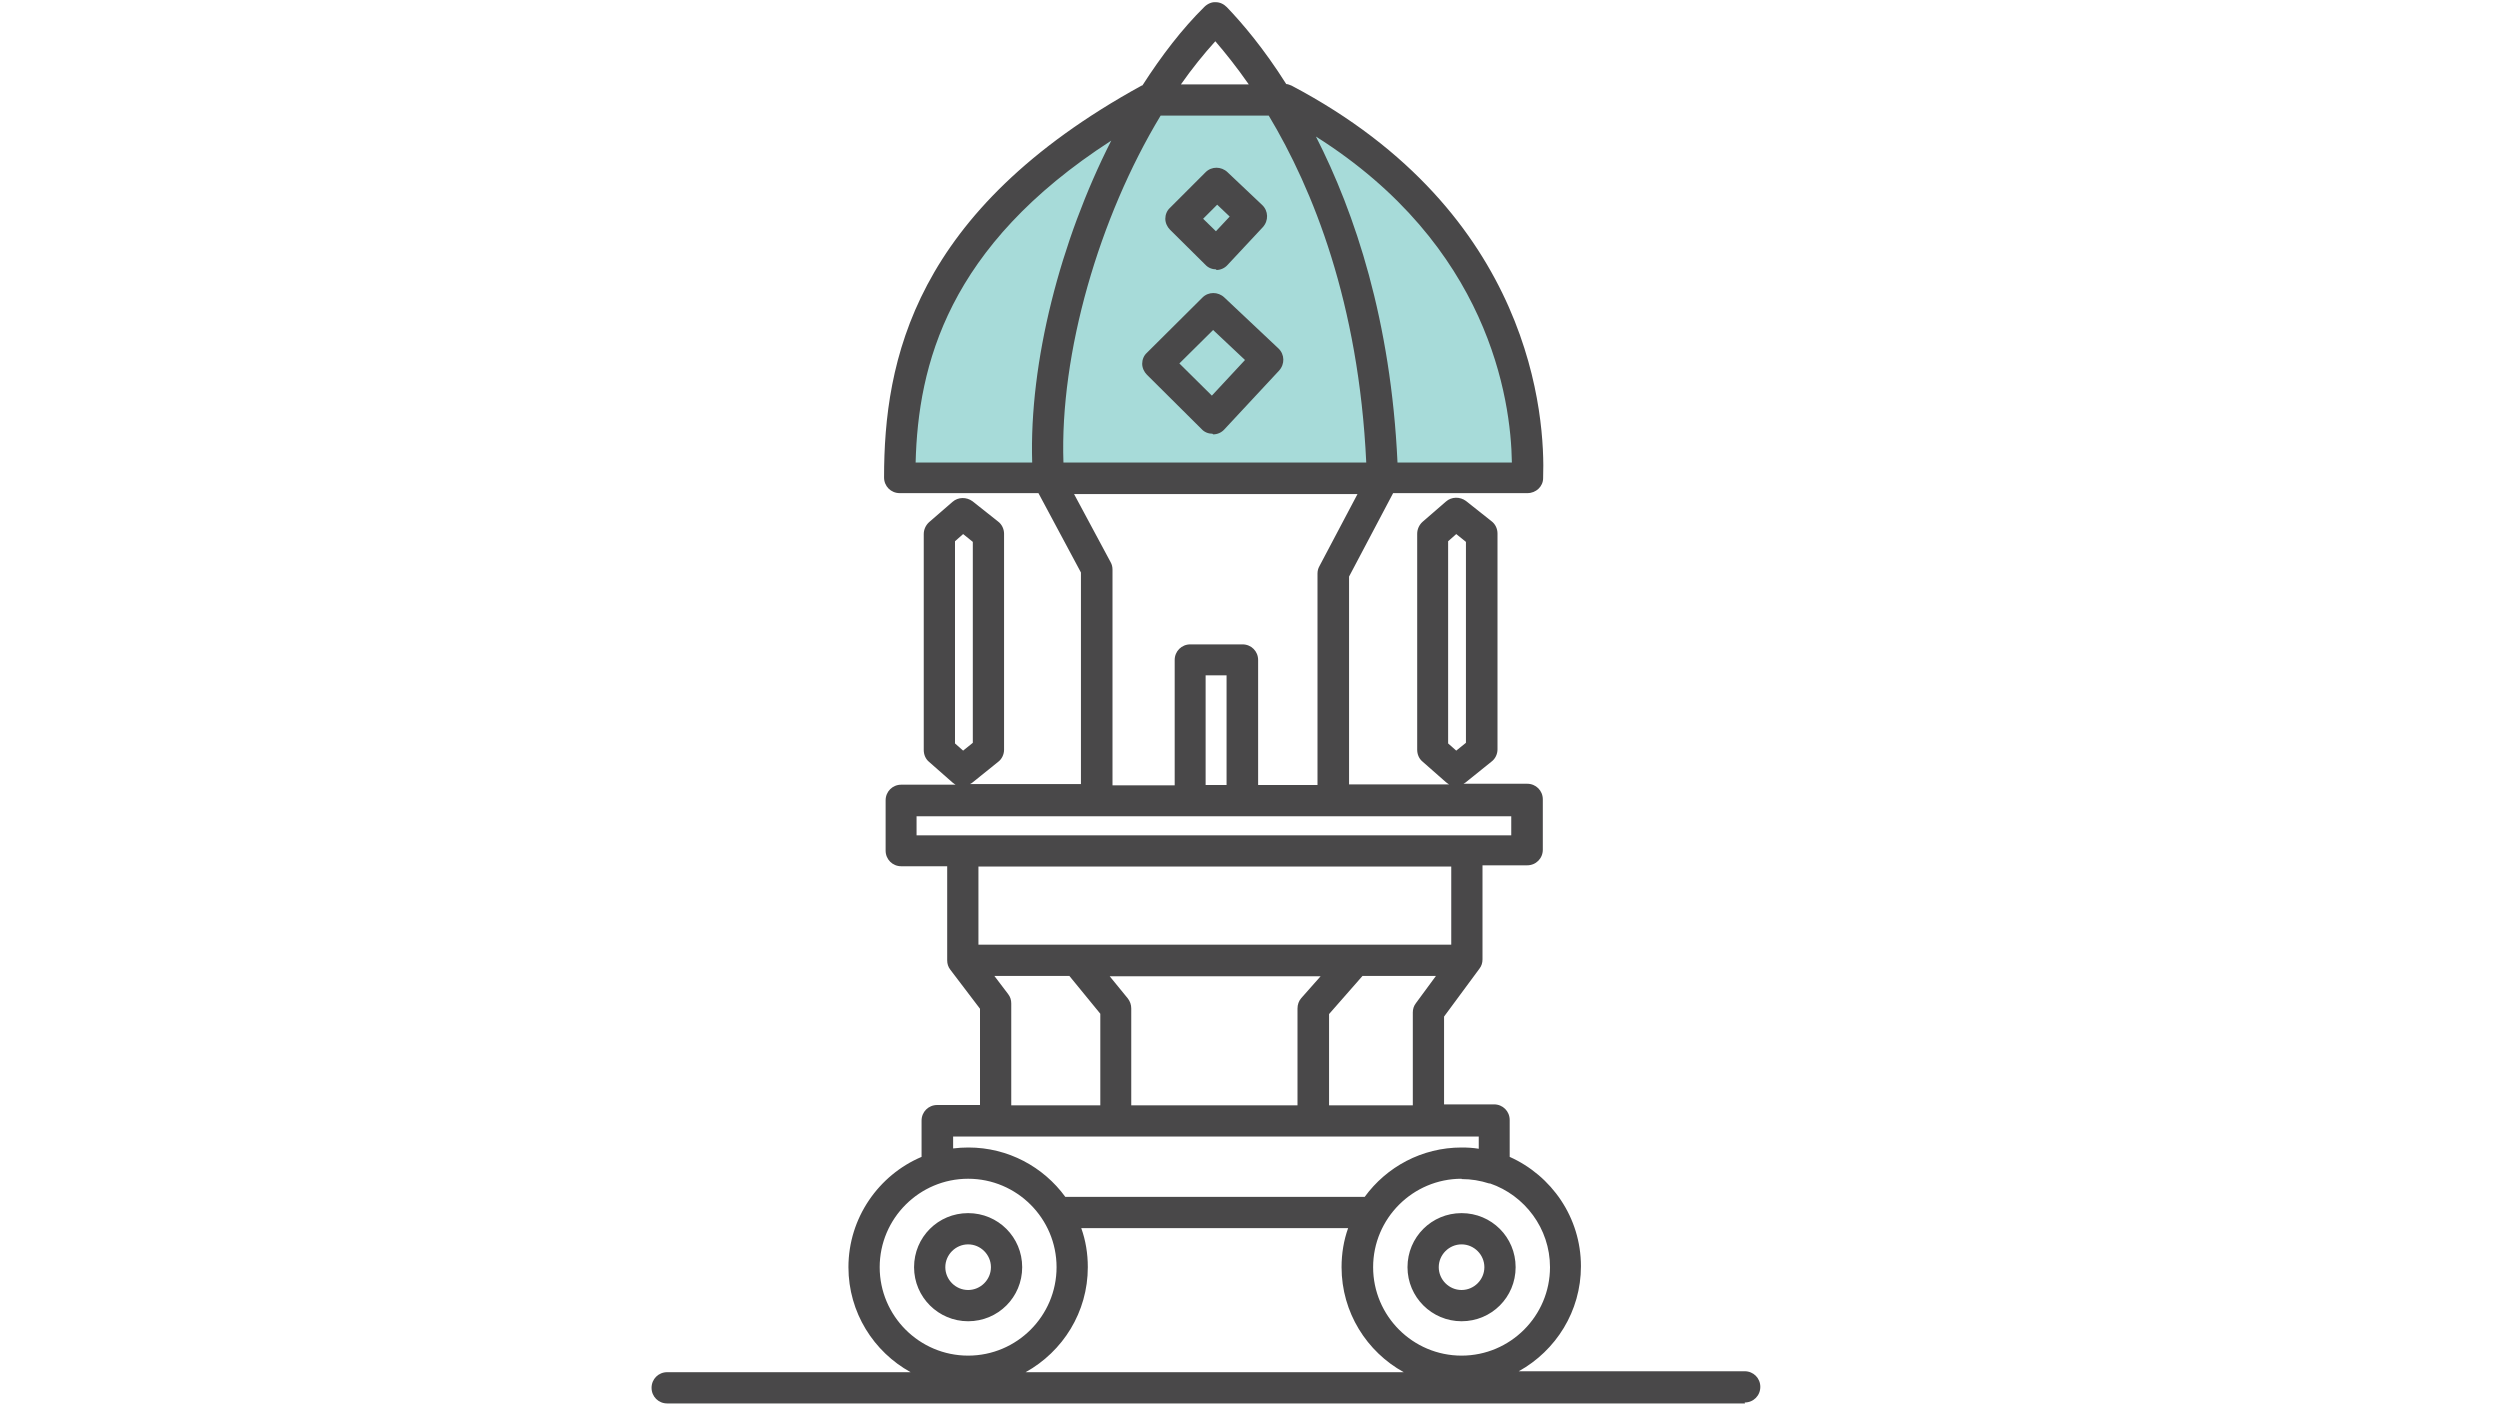 <?xml version="1.0" encoding="UTF-8"?>
<svg id="uuid-d4a63902-d48a-4286-8bdb-872837c65199" data-name="Layer 1" xmlns="http://www.w3.org/2000/svg" xmlns:xlink="http://www.w3.org/1999/xlink" viewBox="0 0 80 45">
  <defs>
    <clipPath id="uuid-754b89ca-09ed-4f68-8806-ef43b34d6d2d">
      <path d="M-242.98,44.4v-8.94h.91c-.13-3.95,2.72-6.65,4.48-7.27,1.41.61,4.56,3.03,4.42,7.27h.94v8.94" clip-rule="evenodd" fill="none"/>
    </clipPath>
    <clipPath id="uuid-2555471b-af19-4d5e-b540-a9ccb727dcdc">
      <path d="M-146.16,44.4v-17.61c.45-1.97,2.17-4.27,5.57-4.27,2.97.12,4.65,2.22,4.91,4.27v17.57" clip-rule="evenodd" fill="none"/>
    </clipPath>
    <clipPath id="uuid-e48f1708-5957-4cea-a8e9-54e83023a780">
      <path d="M-244.13-150.5v-8.94h.91c-.13-3.95,2.72-6.65,4.48-7.27,1.41.61,4.56,3.03,4.42,7.27h.94v8.94" clip-rule="evenodd" fill="none"/>
    </clipPath>
    <clipPath id="uuid-c542230e-8862-43e5-8d8e-4795f89fd949">
      <path d="M-147.3-150.5v-17.61c.45-1.97,2.17-4.27,5.57-4.27,2.97.12,4.65,2.22,4.91,4.27v17.57" clip-rule="evenodd" fill="none"/>
    </clipPath>
  </defs>
  <path d="M48.87,15.3c.14-3.9-1.82-8.96-7.78-12.1h-4.32c-6.71,3.68-7.98,8.06-7.98,12.1h20.08Z" fill="#a7dbd9" fill-rule="evenodd"/>
  <path d="M55.84,44.91H21.35c-.28,0-.5-.22-.5-.5s.22-.5.5-.5h7.79c-1.18-.65-1.99-1.91-1.99-3.36,0-1.58.97-2.95,2.34-3.53v-1.16c0-.28.22-.5.5-.5h1.37v-3.08l-.95-1.25c-.07-.09-.1-.19-.1-.3v-3.01h-1.47c-.28,0-.5-.22-.5-.5v-1.61c0-.28.22-.5.5-.5h1.74s-.07-.04-.1-.07l-.75-.66c-.11-.09-.17-.23-.17-.38v-6.91c0-.14.06-.28.17-.38l.75-.65c.18-.16.45-.16.64-.02l.82.65c.12.09.19.24.19.39v6.91c0,.15-.07.3-.19.39l-.82.66s-.05.04-.08.05h3.55v-6.77l-1.36-2.54h-4.44c-.28,0-.5-.22-.5-.5,0-3.73.94-8.53,8.24-12.54,0,0,.02,0,.03-.01.61-.95,1.27-1.81,1.98-2.51.1-.1.24-.16.36-.15.14,0,.26.06.36.16.49.51,1.18,1.32,1.9,2.46.06,0,.11.03.17.05,7.74,4.08,8.12,10.64,8.05,12.56,0,.27-.23.48-.5.48h-4.3l-1.41,2.67v6.65h3.2s-.07-.04-.1-.07l-.75-.66c-.11-.09-.17-.23-.17-.38v-6.91c0-.14.06-.28.17-.38l.75-.65c.18-.16.45-.16.64-.02l.82.65c.12.09.19.24.19.39v6.91c0,.15-.07.3-.19.39l-.82.66s-.05.04-.08.05h2.04c.28,0,.5.22.5.5v1.61c0,.28-.22.5-.5.5h-1.43v3.01c0,.11-.03.21-.1.3l-1.13,1.53v2.81h1.6c.28,0,.5.22.5.5v1.18c1.34.6,2.28,1.94,2.28,3.5,0,1.44-.8,2.7-1.99,3.36h7.23c.28,0,.5.22.5.5s-.22.5-.5.5ZM32.83,43.91h12.09c-1.18-.65-1.99-1.91-1.99-3.36,0-.44.07-.86.21-1.25h-8.54c.14.39.21.81.21,1.25,0,1.44-.8,2.7-1.99,3.36ZM46.77,37.72c-1.56,0-2.83,1.27-2.83,2.83s1.27,2.83,2.83,2.83,2.83-1.27,2.83-2.83c0-1.24-.81-2.3-1.92-2.68,0,0-.02,0-.03,0-.28-.09-.57-.14-.88-.14ZM30.98,37.72c-1.56,0-2.83,1.27-2.83,2.83s1.27,2.83,2.83,2.83,2.83-1.27,2.83-2.83-1.27-2.83-2.83-2.83ZM34.08,38.3h9.59c.7-.96,1.83-1.58,3.1-1.58.19,0,.37.01.55.04v-.39h-16.82v.38c.16-.02.32-.03.49-.03,1.27,0,2.4.62,3.1,1.58ZM42.52,35.37h2.69v-2.97c0-.11.03-.21.1-.3l.64-.87h-2.35l-1.07,1.22v2.92ZM36.21,35.37h5.31v-3.1c0-.12.04-.24.12-.33l.62-.7h-6.75l.58.71c.07.09.11.2.11.32v3.1ZM32.36,35.37h2.85v-2.93l-.99-1.21h-2.4l.44.58c.07.09.1.19.1.3v3.25ZM31.31,30.23h15.13v-2.5h-15.13v2.5ZM31.2,26.73h15.5s.04,0,.06,0h1.6v-.61h-19.03v.61h1.81s.04,0,.06,0ZM40.25,25.12h1.91v-6.77c0-.08.02-.16.06-.23l1.22-2.31h-9.07l1.17,2.18c.04.07.06.15.06.24v6.9h1.99v-4.01c0-.28.22-.5.5-.5h1.67c.28,0,.5.22.5.5v4.01ZM38.58,25.12h.67v-3.51h-.67v3.51ZM46.34,23.79l.26.23.31-.25v-6.43l-.31-.25-.26.23v6.46ZM30.56,23.79l.26.23.31-.25v-6.43l-.31-.25-.26.23v6.46ZM44.72,14.8h3.66c-.03-2.06-.75-6.94-6.27-10.43,1.25,2.45,2.4,5.89,2.61,10.43ZM34.03,14.8h9.69c-.24-5.12-1.71-8.75-3.12-11.1h-3.46c-1.97,3.26-3.23,7.6-3.11,11.1ZM29.3,14.8h3.73c-.1-3.21.9-7.09,2.53-10.3-5.24,3.38-6.18,7.19-6.26,10.3ZM37.79,2.7h2.17c-.39-.56-.76-1.02-1.07-1.38-.38.42-.75.88-1.1,1.38ZM46.77,42.28c-.95,0-1.73-.77-1.73-1.73s.77-1.73,1.73-1.73,1.73.77,1.73,1.73-.77,1.73-1.73,1.73ZM46.77,39.82c-.4,0-.73.33-.73.73s.33.73.73.73.73-.33.73-.73-.33-.73-.73-.73ZM30.98,42.28c-.95,0-1.73-.77-1.73-1.73s.77-1.73,1.73-1.73,1.73.77,1.73,1.73-.77,1.73-1.73,1.73ZM30.98,39.82c-.4,0-.73.33-.73.73s.33.73.73.73.73-.33.73-.73-.33-.73-.73-.73ZM38.8,13.88c-.13,0-.26-.05-.35-.15l-1.75-1.74c-.09-.09-.15-.22-.15-.35s.05-.26.15-.35l1.78-1.77c.19-.19.5-.19.7,0l1.73,1.63c.2.19.21.5.02.71l-1.75,1.88c-.09.1-.22.16-.36.16h0ZM37.75,11.64l1.03,1.02,1.06-1.14-1.02-.96-1.08,1.07ZM38.92,8.62c-.13,0-.26-.05-.35-.15l-1.13-1.12c-.09-.09-.15-.22-.15-.35s.05-.26.15-.35l1.14-1.14c.19-.19.5-.19.7,0l1.11,1.05c.2.19.21.5.02.71l-1.13,1.21c-.09.1-.22.16-.36.16h0ZM38.5,7l.41.4.44-.47-.4-.38-.44.44Z" fill="#494849"/>
</svg>